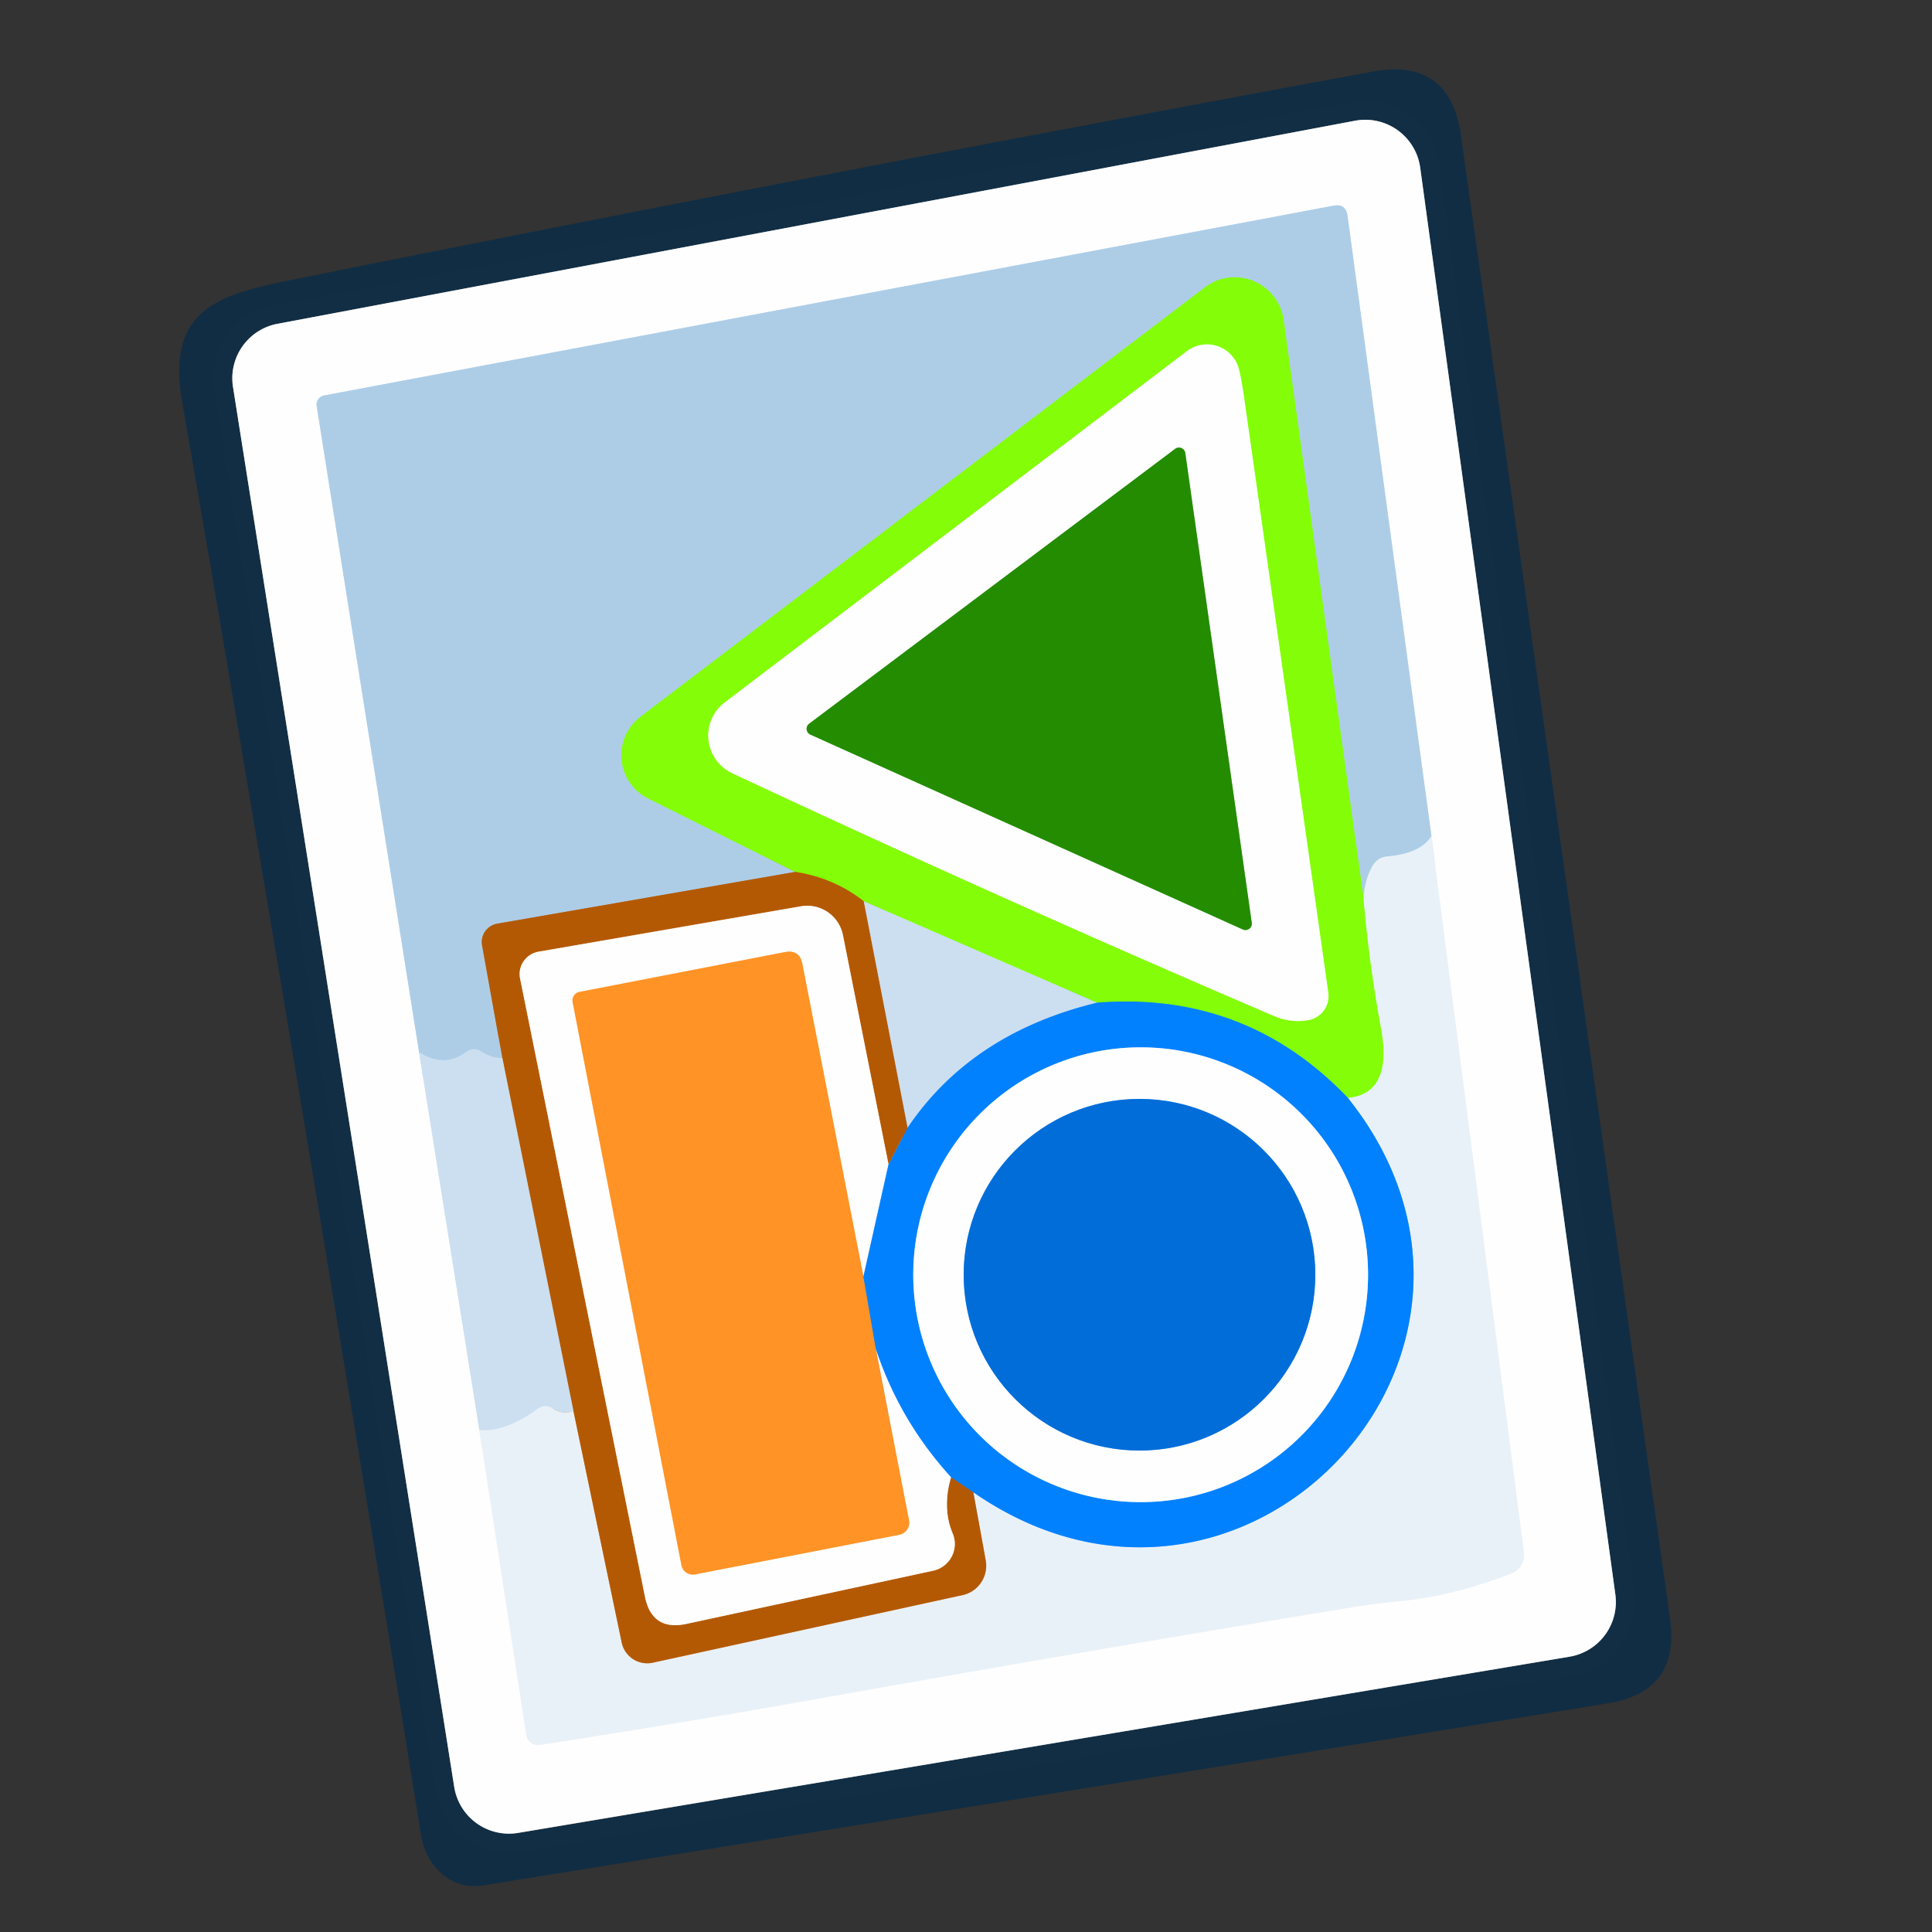 <svg xmlns="http://www.w3.org/2000/svg" viewBox="0 0 100 100"><rect x="0" y="0" width="100" height="100" fill="#333333" stroke="none"/><g fill="none" stroke-width="2"><path stroke="#8896a1" d="M73.51 8.68a2.87 2.87 0 0 0-3.38-2.43L14.36 16.76a2.87 2.87 0 0 0-2.3 3.27l11.45 72.46a2.87 2.87 0 0 0 3.31 2.38l54.42-9.12a2.87 2.87 0 0 0 2.37-3.22L73.51 8.68" vector-effect="non-scaling-stroke"/><path stroke="#e5eff7" d="m21.69 54.46 3.12 19.55" vector-effect="non-scaling-stroke"/><path stroke="#f4f8fb" d="m24.81 74.01 2.43 15.8a.61.61 0 0 0 .69.51q7.14-1.1 14.17-2.35Q55.9 85.5 70 83.19q1.24-.2 2.51-.32 2.71-.26 5.73-1.43a1.02 1.01-14.4 0 0 .64-1.07l-4.79-37.1" vector-effect="non-scaling-stroke"/><path stroke="#d6e6f3" d="m74.09 43.27-4.34-32.09q-.09-.66-.75-.53l-52.23 9.82a.48.48 0 0 0-.38.54l5.3 33.45" vector-effect="non-scaling-stroke"/><path stroke="#cbdff0" d="M74.09 43.27q-.53.9-2.28 1.06-.51.05-.77.49-.42.74-.46 1.7" vector-effect="non-scaling-stroke"/><path stroke="#98e678" d="m70.58 46.52-4.14-29.96a2.56 2.55 67.5 0 0-4.07-1.69L33.15 37.1a2.5 2.5 0 0 0 .4 4.23l7.61 3.8" vector-effect="non-scaling-stroke"/><path stroke="#b19375" d="m41.16 45.13-15.43 2.68a.97.96-10 0 0-.78 1.11L26 54.76" vector-effect="non-scaling-stroke"/><path stroke="#bcd6ec" d="M26 54.76q-.51.03-1.1-.34-.39-.25-.77.03-1.15.85-2.44.01" vector-effect="non-scaling-stroke"/><path stroke="#dae8f4" d="M24.81 74.01q1.31.14 3.03-1.1.38-.27.78-.01.5.34 1.06.13" vector-effect="non-scaling-stroke"/><path stroke="#cfa57e" d="m29.68 73.03 2.5 11.99a1.35 1.35 0 0 0 1.61 1.04l16.04-3.5a1.56 1.55 78.7 0 0 1.19-1.8l-.64-3.52" vector-effect="non-scaling-stroke"/><path stroke="#76b9fb" d="M50.38 77.24c13.92 9.64 29.9-7.22 19.39-20.41" vector-effect="non-scaling-stroke"/><path stroke="#b6f880" d="M70.58 46.52q.29 3.37.91 6.74.6 3.34-1.72 3.57" vector-effect="non-scaling-stroke"/><path stroke="#43c083" d="M69.77 56.83q-5.29-5.54-12.99-4.93" vector-effect="non-scaling-stroke"/><path stroke="#a7ef7c" d="m56.78 51.9-12.07-5.25" vector-effect="non-scaling-stroke"/><path stroke="#9cac06" d="M44.71 46.65q-1.54-1.21-3.55-1.52" vector-effect="non-scaling-stroke"/><path stroke="#c09c7a" d="m44.71 46.65 2.27 11.72" vector-effect="non-scaling-stroke"/><path stroke="#5b6d81" d="m46.98 58.37-.99 1.9" vector-effect="non-scaling-stroke"/><path stroke="#d9ac81" d="M45.99 60.27 43.63 48.4a1.89 1.88 79.4 0 0-2.17-1.49l-13.59 2.35a1.18 1.17-10.7 0 0-.95 1.39l6.46 31.98q.36 1.81 2.16 1.42L48.3 81.3a1.42 1.41-17.5 0 0 1.01-1.93q-.55-1.31-.08-2.91" vector-effect="non-scaling-stroke"/><path stroke="#5b6d81" d="m49.23 76.46 1.15.78" vector-effect="non-scaling-stroke"/><path stroke="#c09c7a" d="M29.68 73.03 26 54.76" vector-effect="non-scaling-stroke"/><path stroke="#67b0f7" d="M56.78 51.9q-6.5 1.58-9.8 6.47" vector-effect="non-scaling-stroke"/><path stroke="#80c0fe" d="m45.99 60.27-1.3 5.8" vector-effect="non-scaling-stroke"/><path stroke="#ffc992" d="m44.69 66.07-3.16-16.18q-.15-.75-.9-.61L30 51.34a.45.45 0 0 0-.36.53l5.63 29.14a.61.6-10.5 0 0 .71.48l10.56-2.05a.64.64 0 0 0 .51-.75l-1.72-8.89" vector-effect="non-scaling-stroke"/><path stroke="#80c0fe" d="M45.33 69.8q1.23 3.73 3.9 6.66" vector-effect="non-scaling-stroke"/><path stroke="#818a92" d="m44.69 66.07.64 3.73" vector-effect="non-scaling-stroke"/><path stroke="#c1fe83" d="M65.95 52.59q.87.37 1.77.21a1.26 1.26 0 0 0 1.03-1.42q-2.2-15.59-4.33-30.62-.18-1.27-.32-1.74a1.71 1.71 0 0 0-2.67-.84L37.51 36.36a2.15 2.15 0 0 0 .39 3.66q13.94 6.53 28.05 12.57" vector-effect="non-scaling-stroke"/><path stroke="#91c57f" d="M61.35 23.45a.33.33 0 0 0-.52-.22L41.88 37.46a.33.33 0 0 0 .06.56l22.39 10.09a.33.33 0 0 0 .46-.35l-3.44-24.31" vector-effect="non-scaling-stroke"/><path stroke="#80c0fe" d="M70.81 65.98a11.77 11.77 0 0 0-11.77-11.77 11.77 11.77 0 0 0-11.77 11.77 11.77 11.77 0 0 0 11.77 11.77 11.77 11.77 0 0 0 11.77-11.77" vector-effect="non-scaling-stroke"/><path stroke="#7fb6ec" d="M68.08 65.98a9.1 9.1 0 0 0-9.1-9.1 9.1 9.1 0 0 0-9.1 9.1 9.1 9.1 0 0 0 9.1 9.1 9.1 9.1 0 0 0 9.1-9.1" vector-effect="non-scaling-stroke"/></g><path fill="#122e44" fill-opacity=".996" d="M25 97.59c-1.71.27-2.96-1.05-3.21-2.62q-4.77-29.55-10.26-61.95-1.01-5.94-2.11-12.27c-.84-4.86 2.05-5.53 5.85-6.3Q40.96 9.27 71.02 3.71q4.03-.75 4.6 3.31l10.82 76.75q.54 3.79-3.24 4.4-29.18 4.75-58.2 9.42ZM73.51 8.68a2.87 2.87 0 0 0-3.38-2.43L14.36 16.76a2.87 2.87 0 0 0-2.3 3.27l11.45 72.46a2.87 2.87 0 0 0 3.31 2.38l54.42-9.12a2.87 2.87 0 0 0 2.37-3.22L73.51 8.68Z"/><path fill="#fefefe" d="m73.51 8.68 10.1 73.85a2.87 2.87 0 0 1-2.37 3.22l-54.42 9.12a2.87 2.87 0 0 1-3.31-2.38L12.06 20.03a2.87 2.87 0 0 1 2.3-3.27L70.13 6.25a2.87 2.87 0 0 1 3.38 2.43ZM21.69 54.46l3.12 19.55 2.43 15.8a.61.61 0 0 0 .69.51q7.14-1.1 14.17-2.35Q55.9 85.5 70 83.19q1.24-.2 2.51-.32 2.71-.26 5.73-1.43a1.02 1.01-14.4 0 0 .64-1.07l-4.79-37.1-4.34-32.09q-.09-.66-.75-.53l-52.23 9.82a.48.48 0 0 0-.38.54l5.3 33.45Z"/><path fill="#adcde7" d="M74.09 43.27q-.53.9-2.28 1.06-.51.05-.77.49-.42.74-.46 1.7l-4.14-29.96a2.56 2.55 67.5 0 0-4.07-1.69L33.15 37.1a2.5 2.5 0 0 0 .4 4.23l7.61 3.8-15.43 2.68a.97.96-10 0 0-.78 1.11L26 54.76q-.51.03-1.1-.34-.39-.25-.77.03-1.15.85-2.44.01l-5.3-33.45a.48.48 0 0 1 .38-.54L69 10.65q.66-.13.75.53l4.34 32.09Z"/><path fill="#83fe08" d="M70.58 46.52q.29 3.37.91 6.74.6 3.34-1.72 3.57-5.29-5.54-12.99-4.93l-12.07-5.25q-1.54-1.21-3.55-1.52l-7.61-3.8a2.5 2.5 0 0 1-.4-4.23l29.22-22.23a2.56 2.55 67.5 0 1 4.07 1.69l4.14 29.96Zm-4.63 6.07q.87.37 1.77.21a1.26 1.26 0 0 0 1.03-1.42q-2.2-15.59-4.33-30.62-.18-1.27-.32-1.74a1.71 1.71 0 0 0-2.67-.84L37.51 36.36a2.15 2.15 0 0 0 .39 3.66q13.94 6.53 28.05 12.57Z"/><path fill="#fefefe" d="M65.95 52.59Q51.84 46.55 37.9 40.02a2.15 2.15 0 0 1-.39-3.66l23.92-18.18a1.71 1.71 0 0 1 2.67.84q.14.47.32 1.74 2.13 15.03 4.33 30.62a1.26 1.26 0 0 1-1.03 1.42q-.9.16-1.77-.21Zm-4.6-29.14a.33.33 0 0 0-.52-.22L41.88 37.46a.33.33 0 0 0 .06.56l22.39 10.09a.33.33 0 0 0 .46-.35l-3.44-24.31Z"/><path fill="#238c00" d="m61.35 23.45 3.44 24.31a.33.33 0 0 1-.46.35L41.94 38.02a.33.33 0 0 1-.06-.56l18.95-14.23a.33.33 0 0 1 .52.22Z"/><path fill="#e9f1f8" d="m74.09 43.27 4.79 37.1a1.02 1.01-14.4 0 1-.64 1.07q-3.02 1.17-5.73 1.43-1.27.12-2.51.32-14.1 2.31-27.9 4.78-7.03 1.25-14.17 2.35a.61.61 0 0 1-.69-.51l-2.43-15.8q1.31.14 3.03-1.1.38-.27.78-.01.5.34 1.06.13l2.5 11.99a1.35 1.35 0 0 0 1.61 1.04l16.04-3.5a1.56 1.55 78.7 0 0 1.19-1.8l-.64-3.52c13.92 9.64 29.9-7.22 19.39-20.41q2.32-.23 1.72-3.57-.62-3.37-.91-6.74.04-.96.46-1.7.26-.44.77-.49 1.75-.16 2.28-1.06Z"/><path fill="#b45903" d="M41.16 45.13q2.01.31 3.55 1.52l2.27 11.72-.99 1.9-2.36-11.87a1.89 1.88 79.4 0 0-2.17-1.49l-13.59 2.35a1.18 1.17-10.7 0 0-.95 1.39l6.46 31.98q.36 1.81 2.16 1.42L48.3 81.3a1.42 1.41-17.5 0 0 1.01-1.93q-.55-1.31-.08-2.91l1.15.78.64 3.52a1.56 1.55 78.7 0 1-1.19 1.8l-16.04 3.5a1.35 1.35 0 0 1-1.61-1.04l-2.5-11.99L26 54.76l-1.05-5.84a.97.96-10 0 1 .78-1.11l15.43-2.68Z"/><path fill="#cbdff0" d="M56.78 51.9q-6.5 1.58-9.8 6.47l-2.27-11.72 12.07 5.25Z"/><path fill="#fefefe" d="m45.99 60.27-1.3 5.8-3.16-16.18q-.15-.75-.9-.61L30 51.34a.45.45 0 0 0-.36.53l5.63 29.14a.61.6-10.5 0 0 .71.48l10.56-2.05a.64.64 0 0 0 .51-.75l-1.72-8.89q1.23 3.73 3.9 6.66-.47 1.6.08 2.91a1.42 1.41-17.5 0 1-1.01 1.93l-12.76 2.75q-1.8.39-2.16-1.42l-6.46-31.98a1.18 1.17-10.7 0 1 .95-1.39l13.59-2.35a1.89 1.88 79.4 0 1 2.17 1.49l2.36 11.87Z"/><path fill="#ff9326" d="m44.69 66.07.64 3.73 1.72 8.89a.64.64 0 0 1-.51.75l-10.56 2.05a.61.6-10.5 0 1-.71-.48l-5.63-29.14a.45.45 0 0 1 .36-.53l10.63-2.06q.75-.14.9.61l3.16 16.18Z"/><path fill="#0281fe" d="M56.78 51.9q7.7-.61 12.99 4.93c10.51 13.19-5.47 30.05-19.39 20.41l-1.15-.78q-2.67-2.93-3.9-6.66l-.64-3.73 1.3-5.8.99-1.9q3.3-4.89 9.8-6.47Zm14.03 14.08a11.77 11.77 0 0 0-11.77-11.77 11.77 11.77 0 0 0-11.77 11.77 11.77 11.77 0 0 0 11.77 11.77 11.77 11.77 0 0 0 11.77-11.77Z"/><path fill="#fefefe" d="M70.81 65.98a11.77 11.77 0 0 1-11.77 11.77 11.77 11.77 0 0 1-11.77-11.77 11.77 11.77 0 0 1 11.77-11.77 11.77 11.77 0 0 1 11.77 11.77Zm-2.73 0a9.1 9.1 0 0 0-9.1-9.1 9.1 9.1 0 0 0-9.1 9.1 9.1 9.1 0 0 0 9.1 9.1 9.1 9.1 0 0 0 9.1-9.1Z"/><path fill="#cbdff0" d="m26 54.76 3.68 18.27q-.56.21-1.06-.13-.4-.26-.78.01-1.72 1.24-3.03 1.1l-3.12-19.55q1.29.84 2.44-.01.38-.28.77-.03.59.37 1.1.34Z"/><circle cx="58.98" cy="65.98" r="9.1" fill="#006dd9"/></svg>